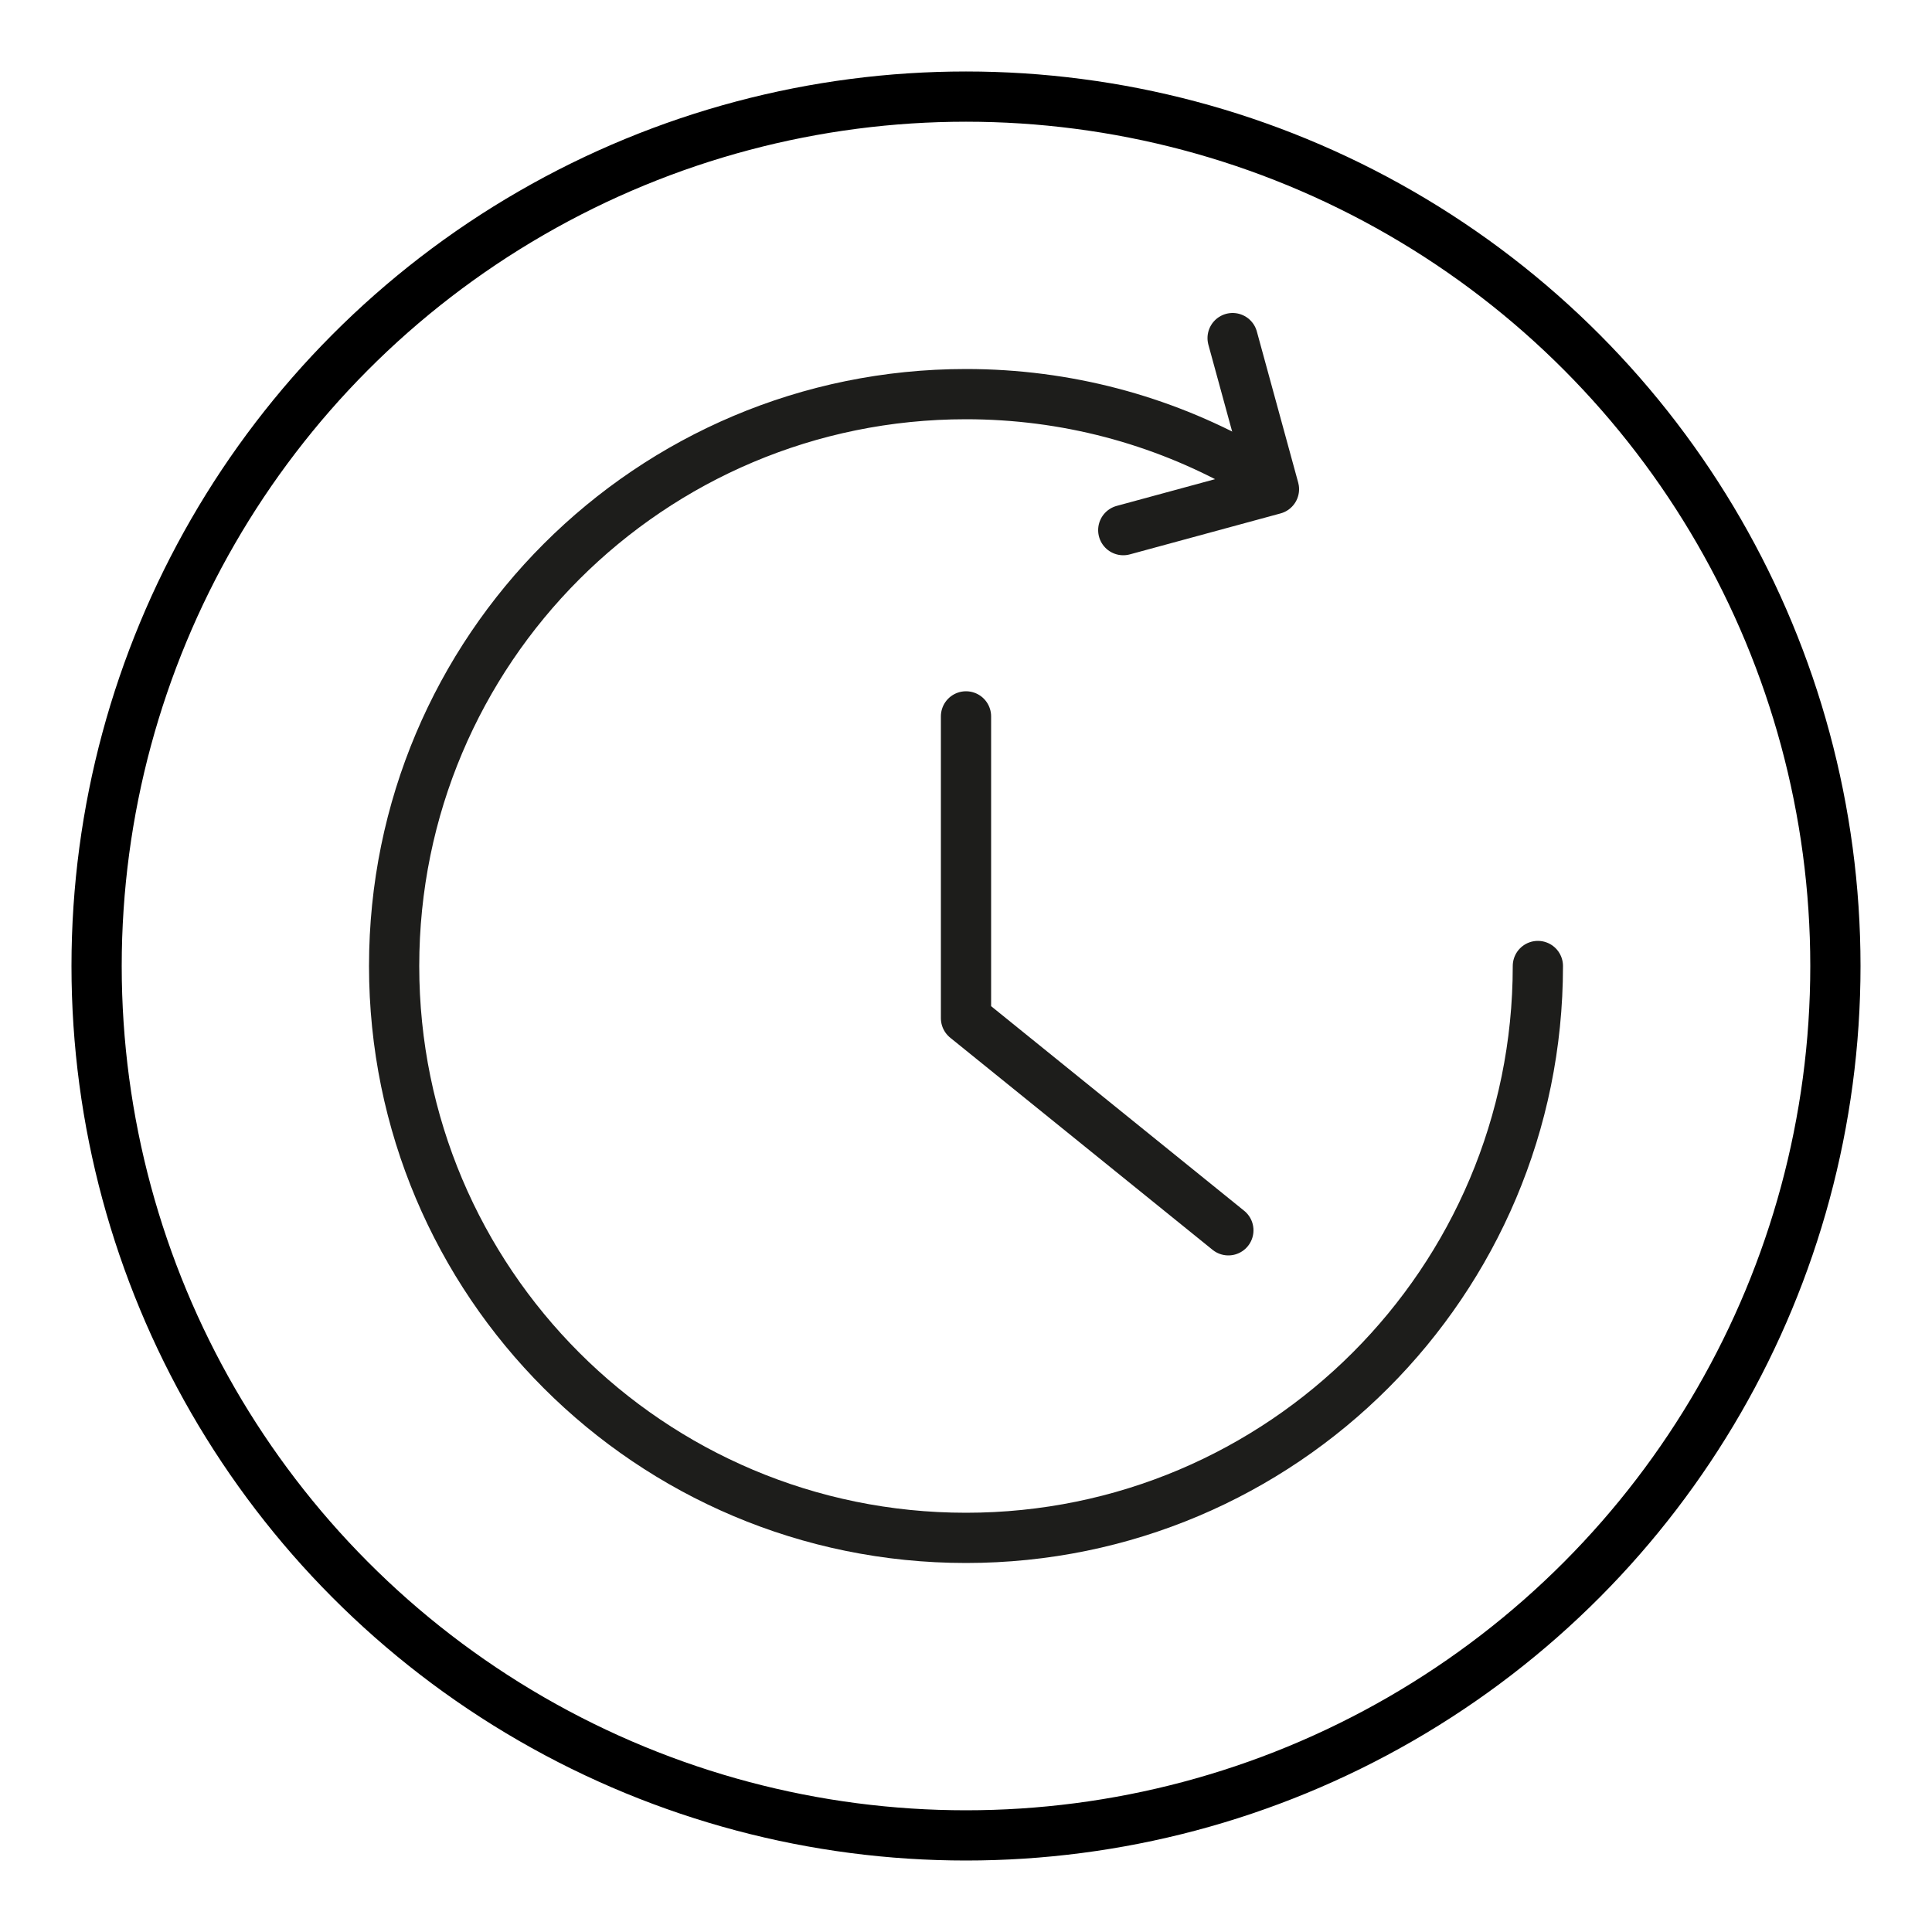 <svg viewBox="0 0 50 50" xmlns="http://www.w3.org/2000/svg" id="Layer_1"><defs><style>.cls-1,.cls-2,.cls-3{fill:none;}.cls-2{stroke:#000;}.cls-2,.cls-3{stroke-linecap:round;stroke-linejoin:round;stroke-width:1.3px;}.cls-3{stroke:#1d1d1b;}</style></defs><circle r="22.5" cy="25" cx="25" class="cls-2"></circle><rect height="50" width="50" class="cls-1"></rect><polyline points="31.9 8.75 32.97 12.66 29.07 13.72" class="cls-3"></polyline><path d="M39.8,25c0,8.17-6.62,14.8-14.8,14.8s-14.8-6.62-14.8-14.8,6.62-14.8,14.8-14.8c2.6,0,5.04.67,7.17,1.85" class="cls-3"></path><polyline points="25 18.54 25 26.35 31.79 31.84" class="cls-3"></polyline></svg>